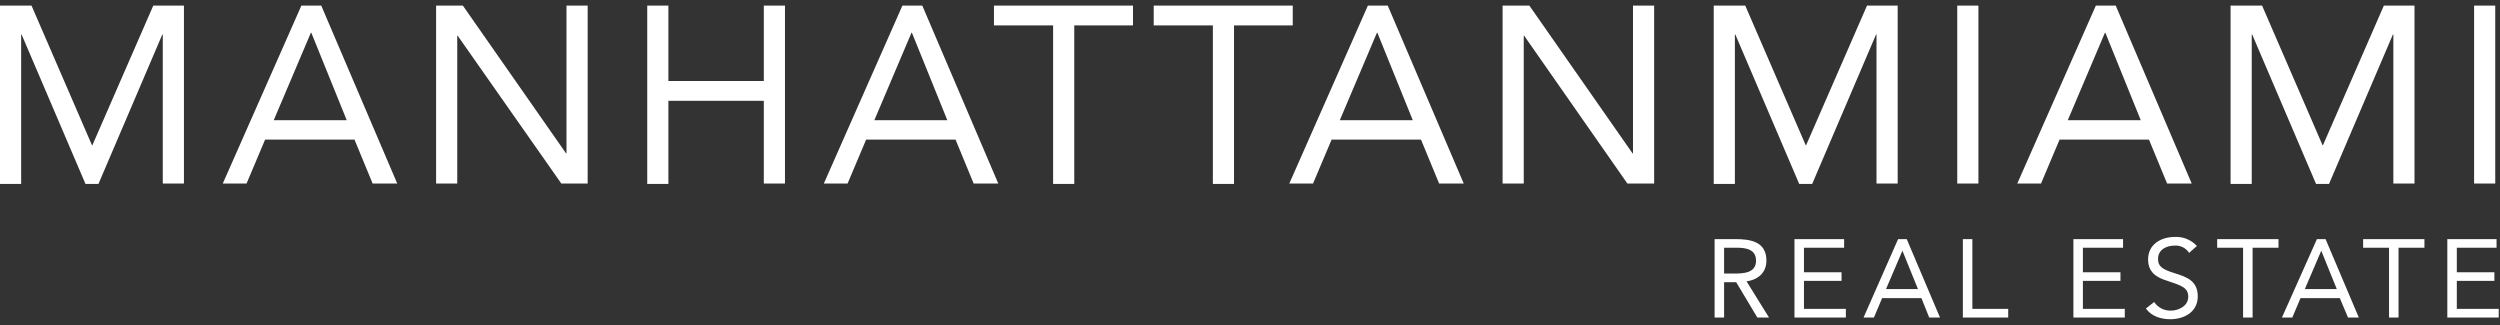 <?xml version="1.0" encoding="UTF-8"?>
<svg width="323px" height="42px" viewBox="0 0 323 42" version="1.1" xmlns="http://www.w3.org/2000/svg" xmlns:xlink="http://www.w3.org/1999/xlink">
    <rect x="0" y="0" width="323" height="42" fill="#333333" stroke="none"/>
    <title>Manhattan Miami Logo White</title>
    <g id="Start-Page" stroke="none" stroke-width="1" fill="none" fill-rule="evenodd">
        <g id="Stylesheet---Colours" transform="translate(-1033, -83)" fill="#FFFFFF">
            <g id="Manhattan-Miami-Logo-White" transform="translate(1033, 83.723)">
                <path d="M0,0 L4.072,0 L11.882,18.034 L11.938,18.034 L19.804,0 L23.765,0 L23.765,22.988 L21.031,22.988 L21.031,3.729 L20.975,3.729 L12.719,23.044 L11.046,23.044 L2.789,3.729 L2.734,3.729 L2.734,23.044 L0,23.044 L0,0 Z M38.939,0 L41.505,0 L51.323,22.988 L48.143,22.988 L45.8,17.311 L34.253,17.311 L31.854,22.988 L28.785,22.988 L38.939,0 Z M40.222,3.507 L40.166,3.507 L35.368,14.806 L44.796,14.806 L40.222,3.507 Z M56.344,0 L59.802,0 L73.135,19.092 L73.191,19.092 L73.191,0 L75.925,0 L75.925,22.988 L72.522,22.988 L59.133,3.896 L59.077,3.896 L59.077,22.988 L56.344,22.988 L56.344,0 Z M83.623,0 L86.356,0 L86.356,9.741 L98.685,9.741 L98.685,0 L101.419,0 L101.419,22.988 L98.685,22.988 L98.685,12.301 L86.356,12.301 L86.356,23.044 L83.623,23.044 L83.623,0 Z M146.382,0 L146.382,2.56 L138.795,2.56 L138.795,23.044 L136.062,23.044 L136.062,2.56 L128.419,2.56 L128.419,0 L146.382,0 Z M119.159,0 L128.977,22.988 L125.797,22.988 L123.454,17.311 L111.906,17.311 L109.508,22.988 L106.439,22.988 L116.592,0 L119.159,0 Z M117.82,3.507 L117.764,3.507 L112.966,14.806 L122.394,14.806 L117.82,3.507 Z M167.023,0 L167.023,2.56 L159.436,2.56 L159.436,23.044 L156.702,23.044 L156.702,2.56 L149.06,2.56 L149.06,0 L167.023,0 Z M179.296,0 L189.114,22.988 L185.934,22.988 L183.591,17.311 L172.044,17.311 L169.645,22.988 L166.577,22.988 L176.73,0 L179.296,0 Z M177.957,3.507 L177.901,3.507 L173.103,14.806 L182.531,14.806 L177.957,3.507 Z M194.135,0 L197.593,0 L210.926,19.092 L210.982,19.092 L210.982,0 L213.716,0 L213.716,22.988 L210.257,22.988 L196.924,3.896 L196.868,3.896 L196.868,22.988 L194.135,22.988 L194.135,0 Z M221.414,0 L225.486,0 L233.296,18.034 L233.352,18.034 L241.218,0 L245.179,0 L245.179,22.988 L242.445,22.988 L242.445,3.729 L242.389,3.729 L234.133,23.044 L232.46,23.044 L224.203,3.729 L224.147,3.729 L224.147,23.044 L221.414,23.044 L221.414,0 Z M252.877,0 L255.611,0 L255.611,22.988 L252.877,22.988 L252.877,0 Z M270.784,0 L273.351,0 L283.169,22.988 L279.989,22.988 L277.646,17.311 L266.098,17.311 L263.7,22.988 L260.631,22.988 L270.784,0 Z M272.012,3.507 L271.956,3.507 L267.158,14.806 L276.586,14.806 L272.012,3.507 Z M288.19,0 L292.262,0 L300.072,18.034 L300.128,18.034 L307.994,0 L311.954,0 L311.954,22.988 L309.221,22.988 L309.221,3.729 L309.165,3.729 L300.909,23.044 L299.235,23.044 L290.979,3.729 L290.923,3.729 L290.923,23.044 L288.19,23.044 L288.19,0 Z M319.653,0 L322.386,0 L322.386,22.988 L319.653,22.988 L319.653,0 Z M221.526,30.169 L224.147,30.169 C226.1,30.169 228.22,30.447 228.22,32.952 C228.22,34.399 227.272,35.401 225.654,35.624 L228.555,40.299 L227.048,40.299 L224.315,35.735 L222.753,35.735 L222.753,40.299 L221.526,40.299 L221.526,30.169 Z M222.753,34.622 L223.813,34.622 C225.152,34.622 226.881,34.622 226.881,32.952 C226.881,31.505 225.598,31.282 224.426,31.282 L222.753,31.282 L222.753,34.622 Z M231.902,30.169 L238.261,30.169 L238.261,31.282 L233.073,31.282 L233.073,34.455 L237.927,34.455 L237.927,35.568 L233.073,35.568 L233.073,39.186 L238.484,39.186 L238.484,40.299 L231.846,40.299 L231.846,30.169 L231.902,30.169 Z M245.235,30.169 L246.35,30.169 L250.646,40.299 L249.251,40.299 L248.247,37.794 L243.17,37.794 L242.111,40.299 L240.772,40.299 L245.235,30.169 Z M245.792,31.672 L245.792,31.672 L243.673,36.625 L247.801,36.625 L245.792,31.672 Z M253.602,30.169 L254.83,30.169 L254.83,39.186 L259.46,39.186 L259.46,40.299 L253.602,40.299 L253.602,30.169 Z M267.939,30.169 L274.299,30.169 L274.299,31.282 L269.111,31.282 L269.111,34.455 L273.964,34.455 L273.964,35.568 L269.111,35.568 L269.111,39.186 L274.522,39.186 L274.522,40.299 L267.884,40.299 L267.884,30.169 L267.939,30.169 Z M282.834,31.95 C282.437,31.326 281.733,30.965 280.993,31.004 C279.933,31.004 278.818,31.505 278.818,32.729 C278.818,33.675 279.32,34.065 280.937,34.566 C282.555,35.067 283.95,35.568 283.95,37.572 C283.95,39.576 282.221,40.522 280.38,40.522 C279.208,40.522 277.925,40.132 277.256,39.13 L278.316,38.295 C278.798,39.018 279.621,39.44 280.491,39.409 C281.495,39.409 282.723,38.796 282.723,37.627 C282.723,36.459 281.886,36.18 280.045,35.568 C278.594,35.123 277.535,34.455 277.535,32.785 C277.535,30.837 279.208,29.89 280.993,29.89 C282.069,29.835 283.114,30.264 283.838,31.059 L282.834,31.95 Z M294.382,31.282 L291.035,31.282 L291.035,40.299 L289.807,40.299 L289.807,31.282 L286.46,31.282 L286.46,30.169 L294.382,30.169 L294.382,31.282 Z M299.347,30.169 L300.463,30.169 L304.758,40.299 L303.363,40.299 L302.303,37.794 L297.227,37.794 L296.167,40.299 L294.828,40.299 L299.347,30.169 Z M299.905,31.672 L299.905,31.672 L297.785,36.625 L301.913,36.625 L299.905,31.672 Z M313.237,31.282 L309.89,31.282 L309.89,40.299 L308.663,40.299 L308.663,31.282 L305.316,31.282 L305.316,30.169 L313.237,30.169 L313.237,31.282 Z M316.194,30.169 L322.554,30.169 L322.554,31.282 L317.421,31.282 L317.421,34.455 L322.275,34.455 L322.275,35.568 L317.421,35.568 L317.421,39.186 L322.833,39.186 L322.833,40.299 L316.194,40.299 L316.194,30.169 Z" id="Combined-Shape"></path>
            </g>
        </g>
    </g>
</svg>